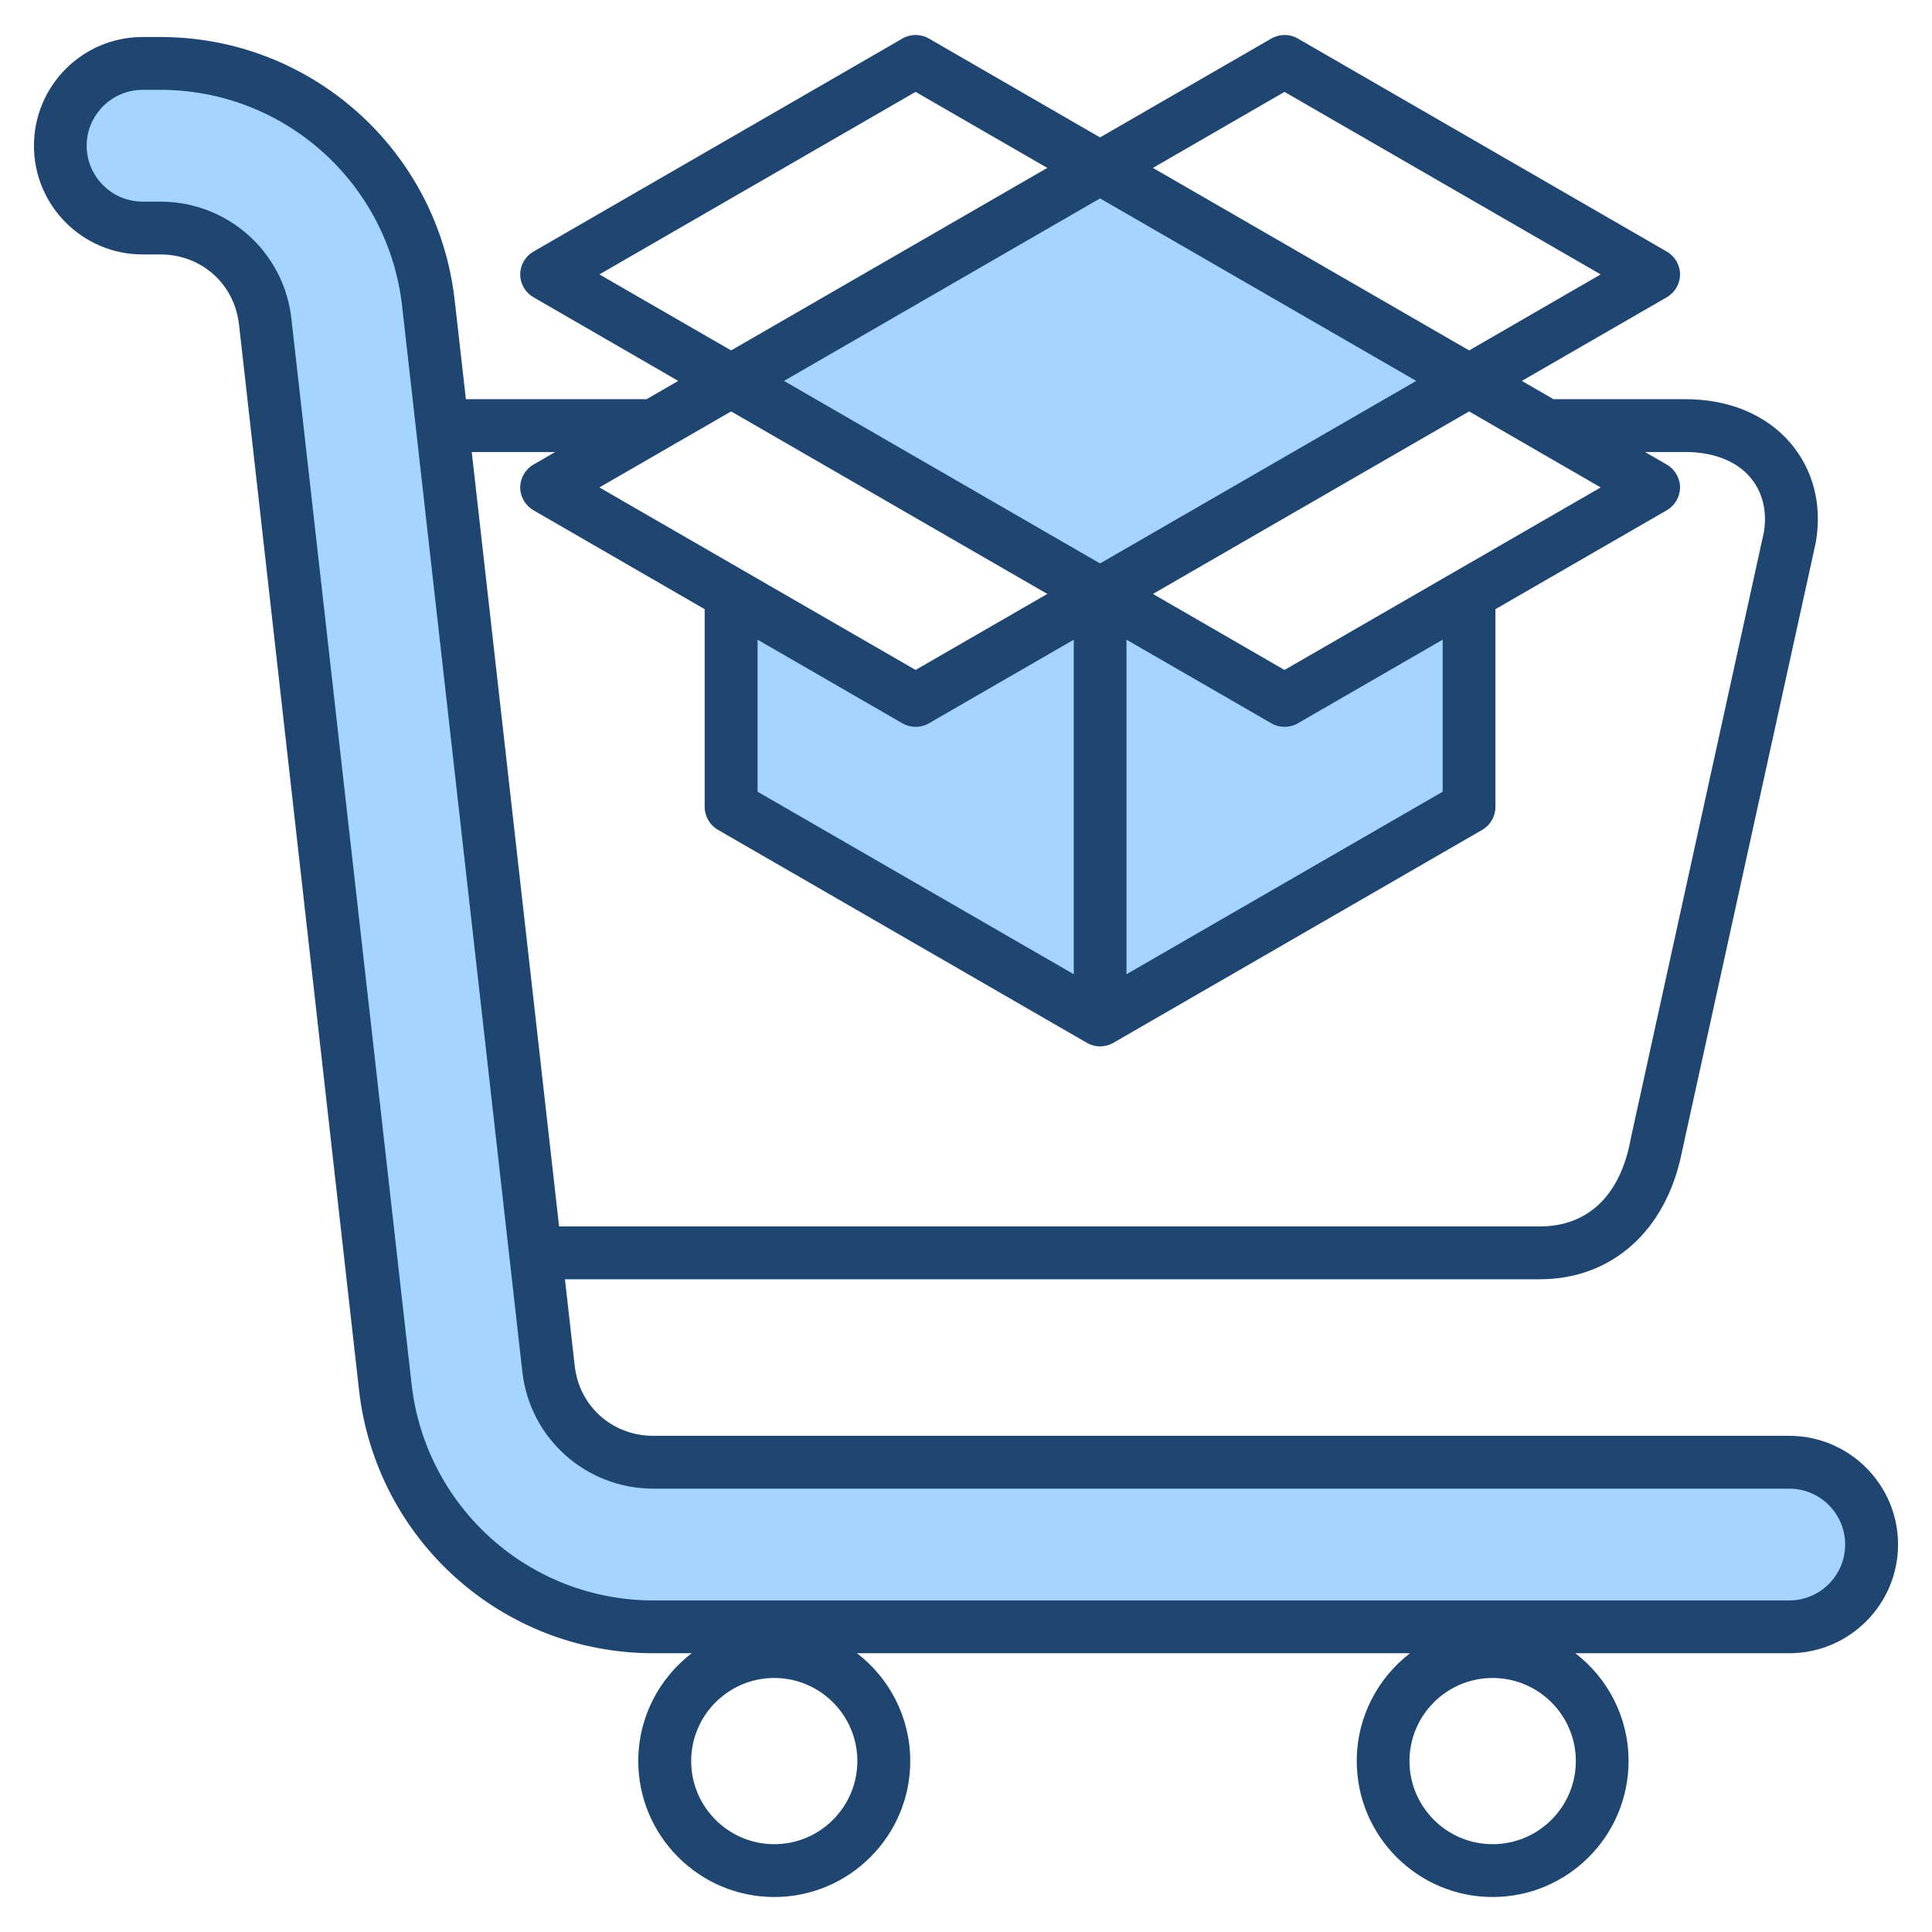<svg xmlns="http://www.w3.org/2000/svg" id="Layer_1" viewBox="0 0 512 512"><g clip-rule="evenodd" fill-rule="evenodd"><path d="m74.235 84.735c-1.825-16.174-15.476-28.303-31.741-28.303h-4.705c-9.807 0-17.82-8-17.82-17.811s8.013-17.811 17.82-17.811h4.705c34.421 0 63.205 25.873 67.061 60.049l31.852 282.342c1.825 16.178 15.471 28.308 31.741 28.308h301.016c9.834 0 17.82 7.975 17.82 17.811 0 9.833-7.989 17.811-17.82 17.811h-301.016c-34.416 0-63.206-25.872-67.061-60.044zm123.53 79.593v47.216l89.793 51.834v-99.05l-42.891 24.763c-.615.355-1.319.539-2.029.539-.687 0-1.388-.196-1.982-.539zm97.767 0v99.05l89.793-51.834v-47.216l-42.891 24.763c-.615.355-1.319.539-2.029.539-.687 0-1.387-.196-1.982-.539zm-4.011-11.547 89.794-51.835-89.794-51.83-89.744 51.83z" fill="#a4d4ff"></path><path d="m474.163 424.131h-301.015c-32.84 0-60.41-24.672-64.08-57.38l-31.852-282.352c-1.976-17.653-16.89-30.967-34.721-30.967h-4.705c-8.139 0-14.82-6.643-14.82-14.811s6.681-14.811 14.82-14.811h4.705c32.84 0 60.41 24.667 64.08 57.385l31.852 282.342c1.976 17.662 16.89 30.972 34.722 30.972h301.016c8.186 0 14.82 6.638 14.82 14.811-.001 8.168-6.635 14.811-14.822 14.811zm-327.033-304.342h-22.113l23.148 205.23h259.895c12.562 0 21.078-7.961 23.948-22.419v-.141l35.475-161.602c.847-5.481-.423-10.562-3.623-14.326-3.67-4.352-9.786-6.742-17.22-6.742h-10.68l5.74 3.322c2.164 1.251 3.529 3.562 3.529 6.064 0 2.498-1.364 4.808-3.529 6.06l-45.402 26.206v52.412c0 2.498-1.318 4.813-3.482 6.064l-97.766 56.449c-1.082.626-2.305.936-3.529.936-1.176 0-2.399-.311-3.482-.936l-97.767-56.449c-2.164-1.251-3.528-3.566-3.528-6.064v-52.412l-45.355-26.206c-2.164-1.251-3.529-3.562-3.529-6.06 0-2.503 1.364-4.813 3.529-6.064zm11.715-47.067 34.91 20.141 83.793-48.366-34.91-20.146zm181.56-48.371-34.863 20.146 83.793 48.37 34.863-20.146zm0 153.195 83.793-48.37-34.863-20.146-83.793 48.37zm-41.873-8.022v88.658l83.793-48.37v-40.288l-38.392 22.165c-1.082.626-2.305.941-3.529.941-1.176 0-2.399-.315-3.481-.941zm-97.767 0v40.288l83.793 48.37v-88.658l-38.392 22.165c-1.082.626-2.305.941-3.529.941-1.176 0-2.4-.315-3.482-.941zm90.756-116.944-83.746 48.366 83.746 48.37 83.793-48.37zm-97.766 56.449-34.91 20.146 83.793 48.37 34.91-20.146zm201.791 379.699c-12.138 0-22.019-9.88-22.019-22.028 0-12.138 9.88-22.019 22.019-22.019 12.186 0 22.066 9.88 22.066 22.019-.001 12.148-9.881 22.028-22.066 22.028zm-190.358 0c-12.139 0-22.019-9.88-22.019-22.028 0-12.138 9.88-22.019 22.019-22.019s22.019 9.88 22.019 22.019c-.001 12.148-9.881 22.028-22.019 22.028zm268.975-108.22h-301.015c-10.868 0-19.619-7.796-20.842-18.527l-2.588-22.96h258.342c19.102 0 33.498-12.882 37.639-33.63l35.522-161.724.047-.358c1.6-9.668-.8-18.843-6.728-25.839-6.399-7.532-16.279-11.682-27.9-11.682h-34.957l-8.375-4.841 38.392-22.16c2.164-1.252 3.529-3.561 3.529-6.064s-1.364-4.813-3.529-6.06l-97.767-56.453c-2.164-1.252-4.846-1.252-7.01 0l-45.402 26.206-45.355-26.206c-2.164-1.252-4.846-1.252-7.01 0l-97.766 56.452c-2.164 1.247-3.529 3.557-3.529 6.06s1.364 4.813 3.529 6.064l38.345 22.16-8.375 4.841h-47.895l-2.964-26.159c-4.47-39.803-38.015-69.82-78.006-69.82h-4.705c-15.902 0-28.793 12.924-28.793 28.812 0 15.884 12.891 28.812 28.793 28.812h4.705c10.868 0 19.619 7.791 20.842 18.532l31.805 282.347c4.47 39.808 38.015 69.815 78.006 69.815h10.162c-8.61 6.591-14.162 16.952-14.162 28.572 0 19.869 16.185 36.03 36.039 36.03s36.039-16.161 36.039-36.03c0-11.621-5.552-21.981-14.115-28.572h146.556c-8.563 6.591-14.115 16.952-14.115 28.572 0 19.869 16.138 36.03 35.992 36.03 19.901 0 36.039-16.161 36.039-36.03 0-11.621-5.505-21.981-14.115-28.572h56.693c15.902 0 28.841-12.92 28.841-28.808.002-15.886-12.936-28.81-28.839-28.81z" fill="#1f4571"></path></g></svg>